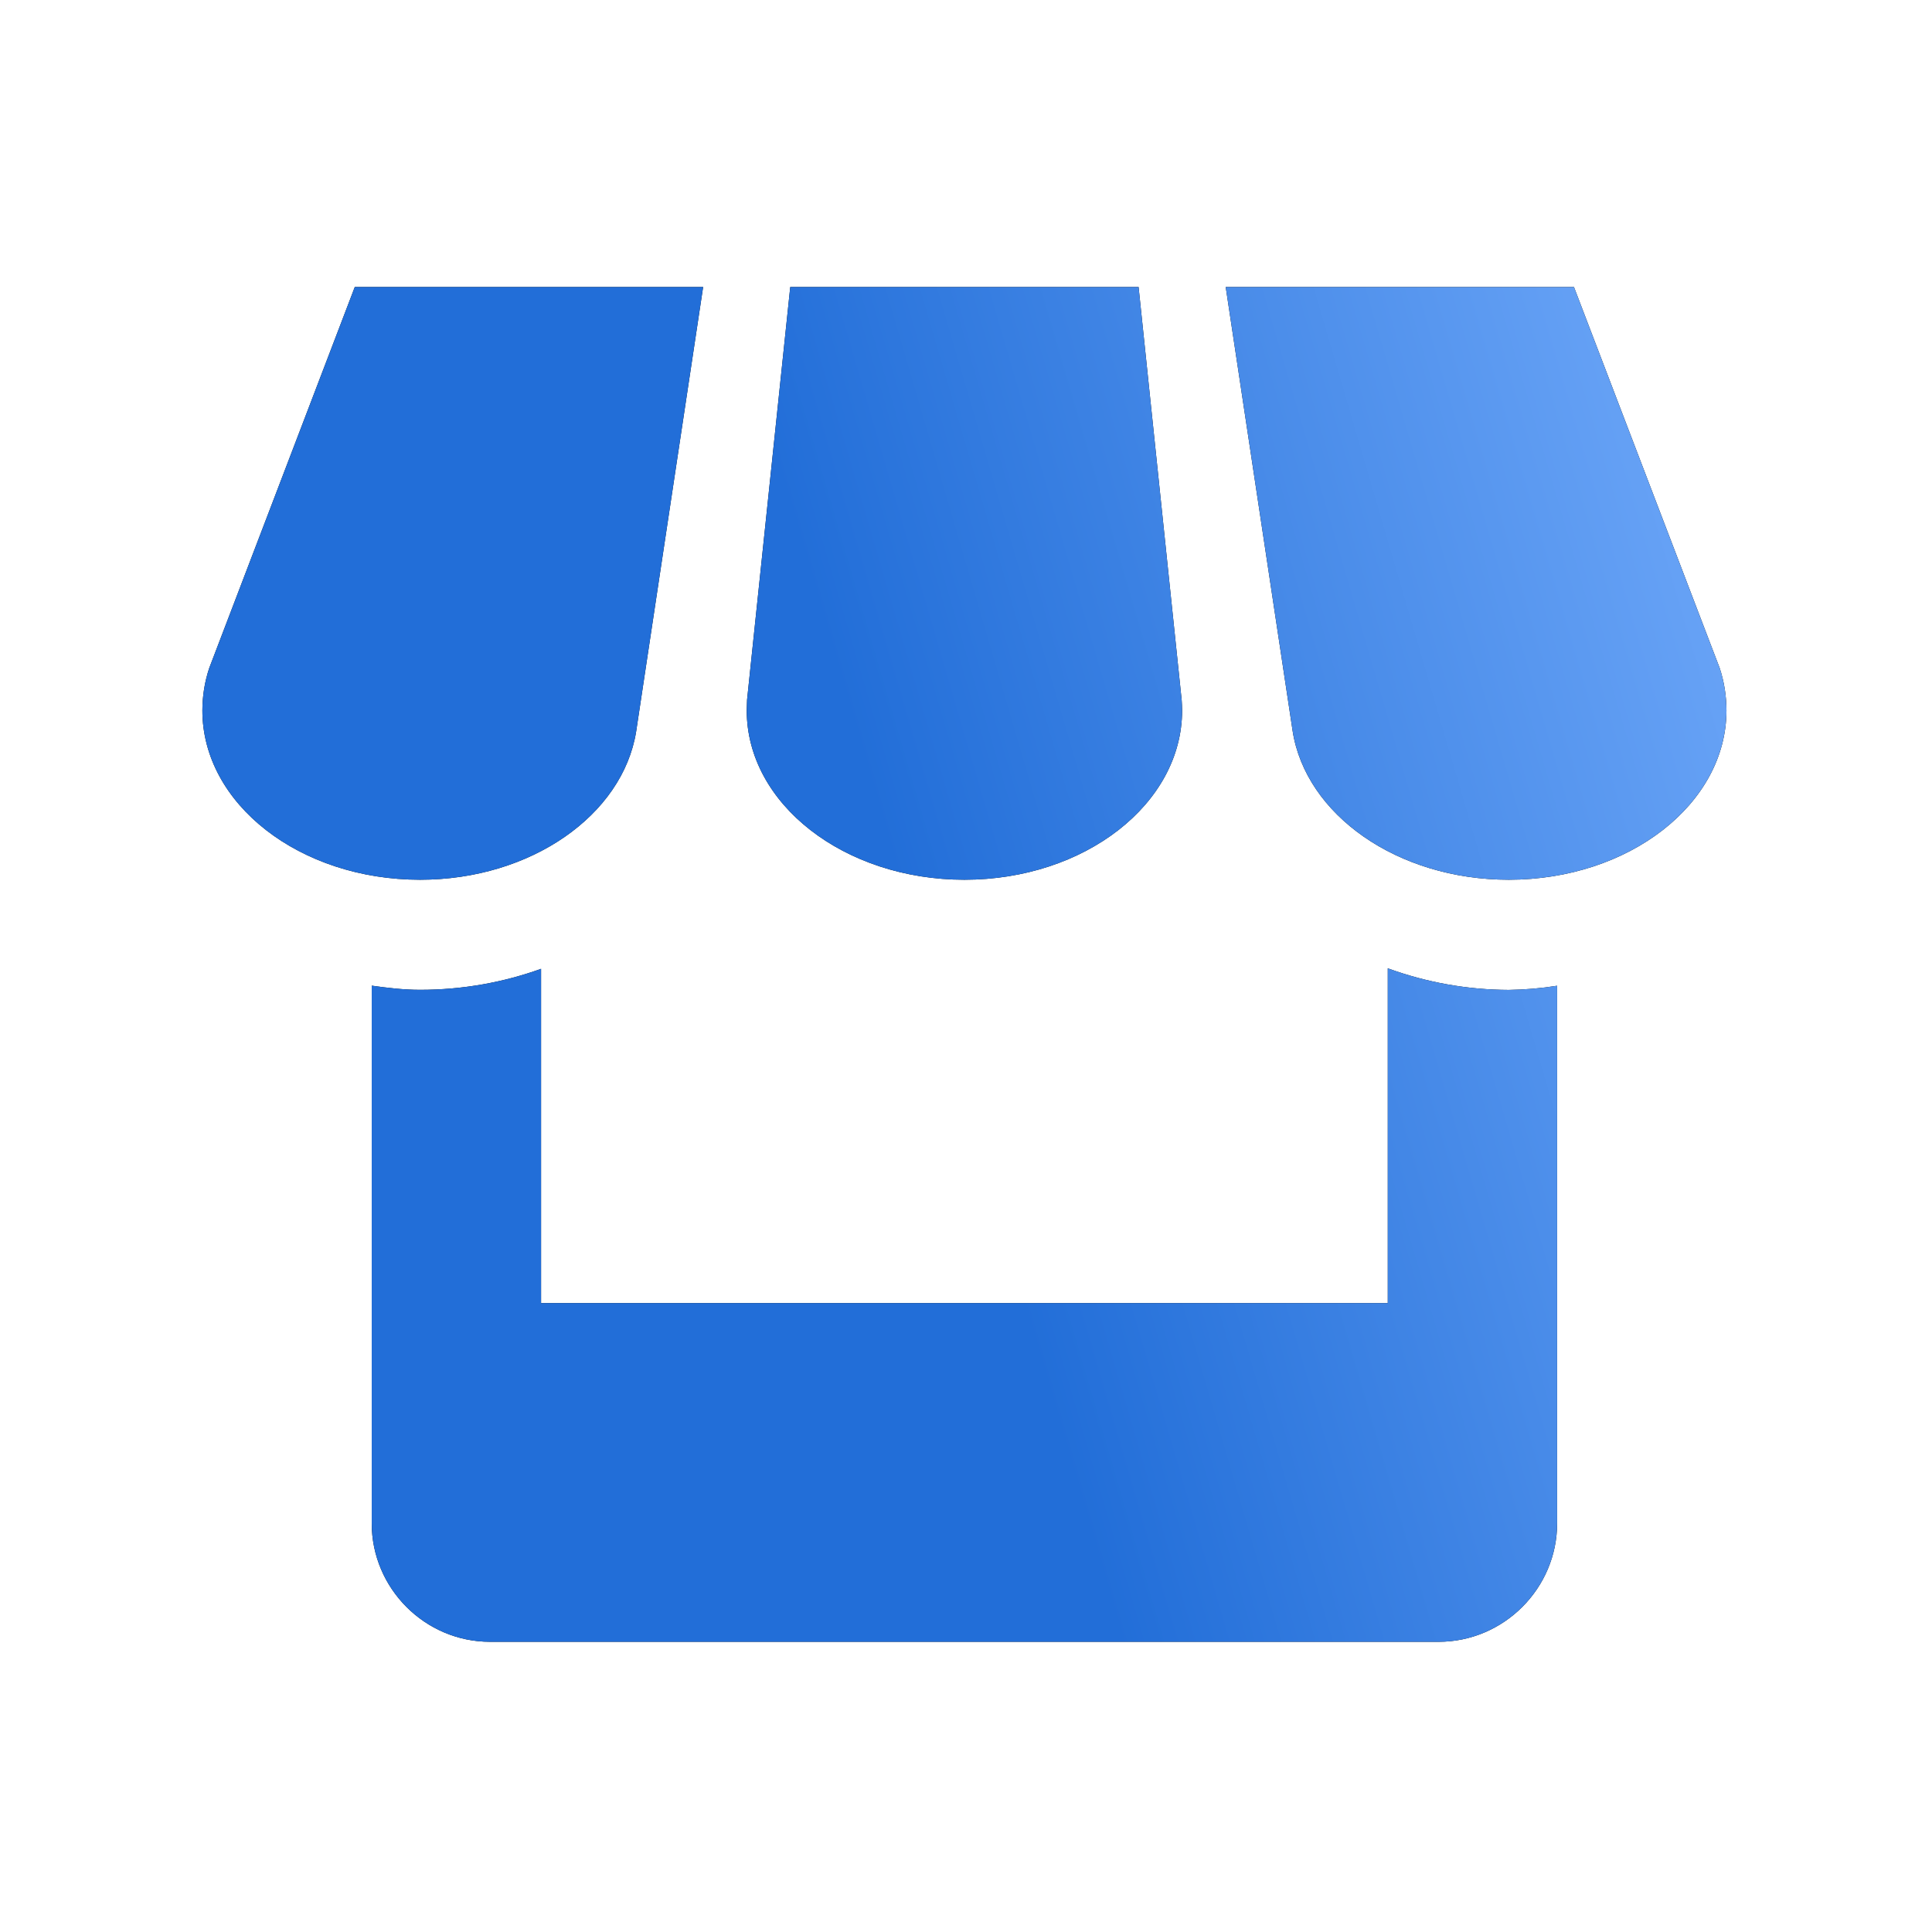 <svg width="611" height="611" viewBox="0 0 611 611" fill="none" xmlns="http://www.w3.org/2000/svg">
<path d="M201.183 231.361L222.364 90.777H112.2L66.169 211.277C64.741 215.562 64.018 220.025 64 224.666C64 254.229 94.794 278.222 132.846 278.222C167.925 278.222 196.925 257.764 201.183 231.361ZM305 278.222C343.024 278.222 373.846 254.229 373.846 224.666C373.828 223.559 373.783 222.479 373.712 221.426L360.082 90.777H249.918L236.261 221.319L236.154 224.666C236.154 254.229 266.976 278.222 305 278.222ZM438.889 306.231V412.111H171.111V306.392C159.382 310.623 146.476 313.033 132.846 313.033C127.624 313.033 122.563 312.417 117.556 311.721V481.733C117.556 502.352 134.399 519.222 154.991 519.222H454.956C475.574 519.222 492.444 502.325 492.444 481.733V311.748C487.386 312.55 482.276 312.988 477.154 313.06C464.1 313.022 451.151 310.711 438.889 306.231ZM543.858 211.277L497.773 90.777H387.636L408.791 231.146C412.914 257.656 441.915 278.222 477.154 278.222C515.179 278.222 546 254.229 546 224.666C545.982 220.025 545.268 215.562 543.858 211.277Z" fill="black"/>
<path d="M201.183 231.361L222.364 90.777H112.2L66.169 211.277C64.741 215.562 64.018 220.025 64 224.666C64 254.229 94.794 278.222 132.846 278.222C167.925 278.222 196.925 257.764 201.183 231.361ZM305 278.222C343.024 278.222 373.846 254.229 373.846 224.666C373.828 223.559 373.783 222.479 373.712 221.426L360.082 90.777H249.918L236.261 221.319L236.154 224.666C236.154 254.229 266.976 278.222 305 278.222ZM438.889 306.231V412.111H171.111V306.392C159.382 310.623 146.476 313.033 132.846 313.033C127.624 313.033 122.563 312.417 117.556 311.721V481.733C117.556 502.352 134.399 519.222 154.991 519.222H454.956C475.574 519.222 492.444 502.325 492.444 481.733V311.748C487.386 312.55 482.276 312.988 477.154 313.06C464.1 313.022 451.151 310.711 438.889 306.231ZM543.858 211.277L497.773 90.777H387.636L408.791 231.146C412.914 257.656 441.915 278.222 477.154 278.222C515.179 278.222 546 254.229 546 224.666C545.982 220.025 545.268 215.562 543.858 211.277Z" fill="url(#paint0_linear_3532_2567)"/>
<defs>
<linearGradient id="paint0_linear_3532_2567" x1="305" y1="352.207" x2="654.911" y2="249.867" gradientUnits="userSpaceOnUse">
<stop stop-color="#226ED8"/>
<stop offset="0.984" stop-color="#7DB3FF"/>
</linearGradient>
</defs>
</svg>
